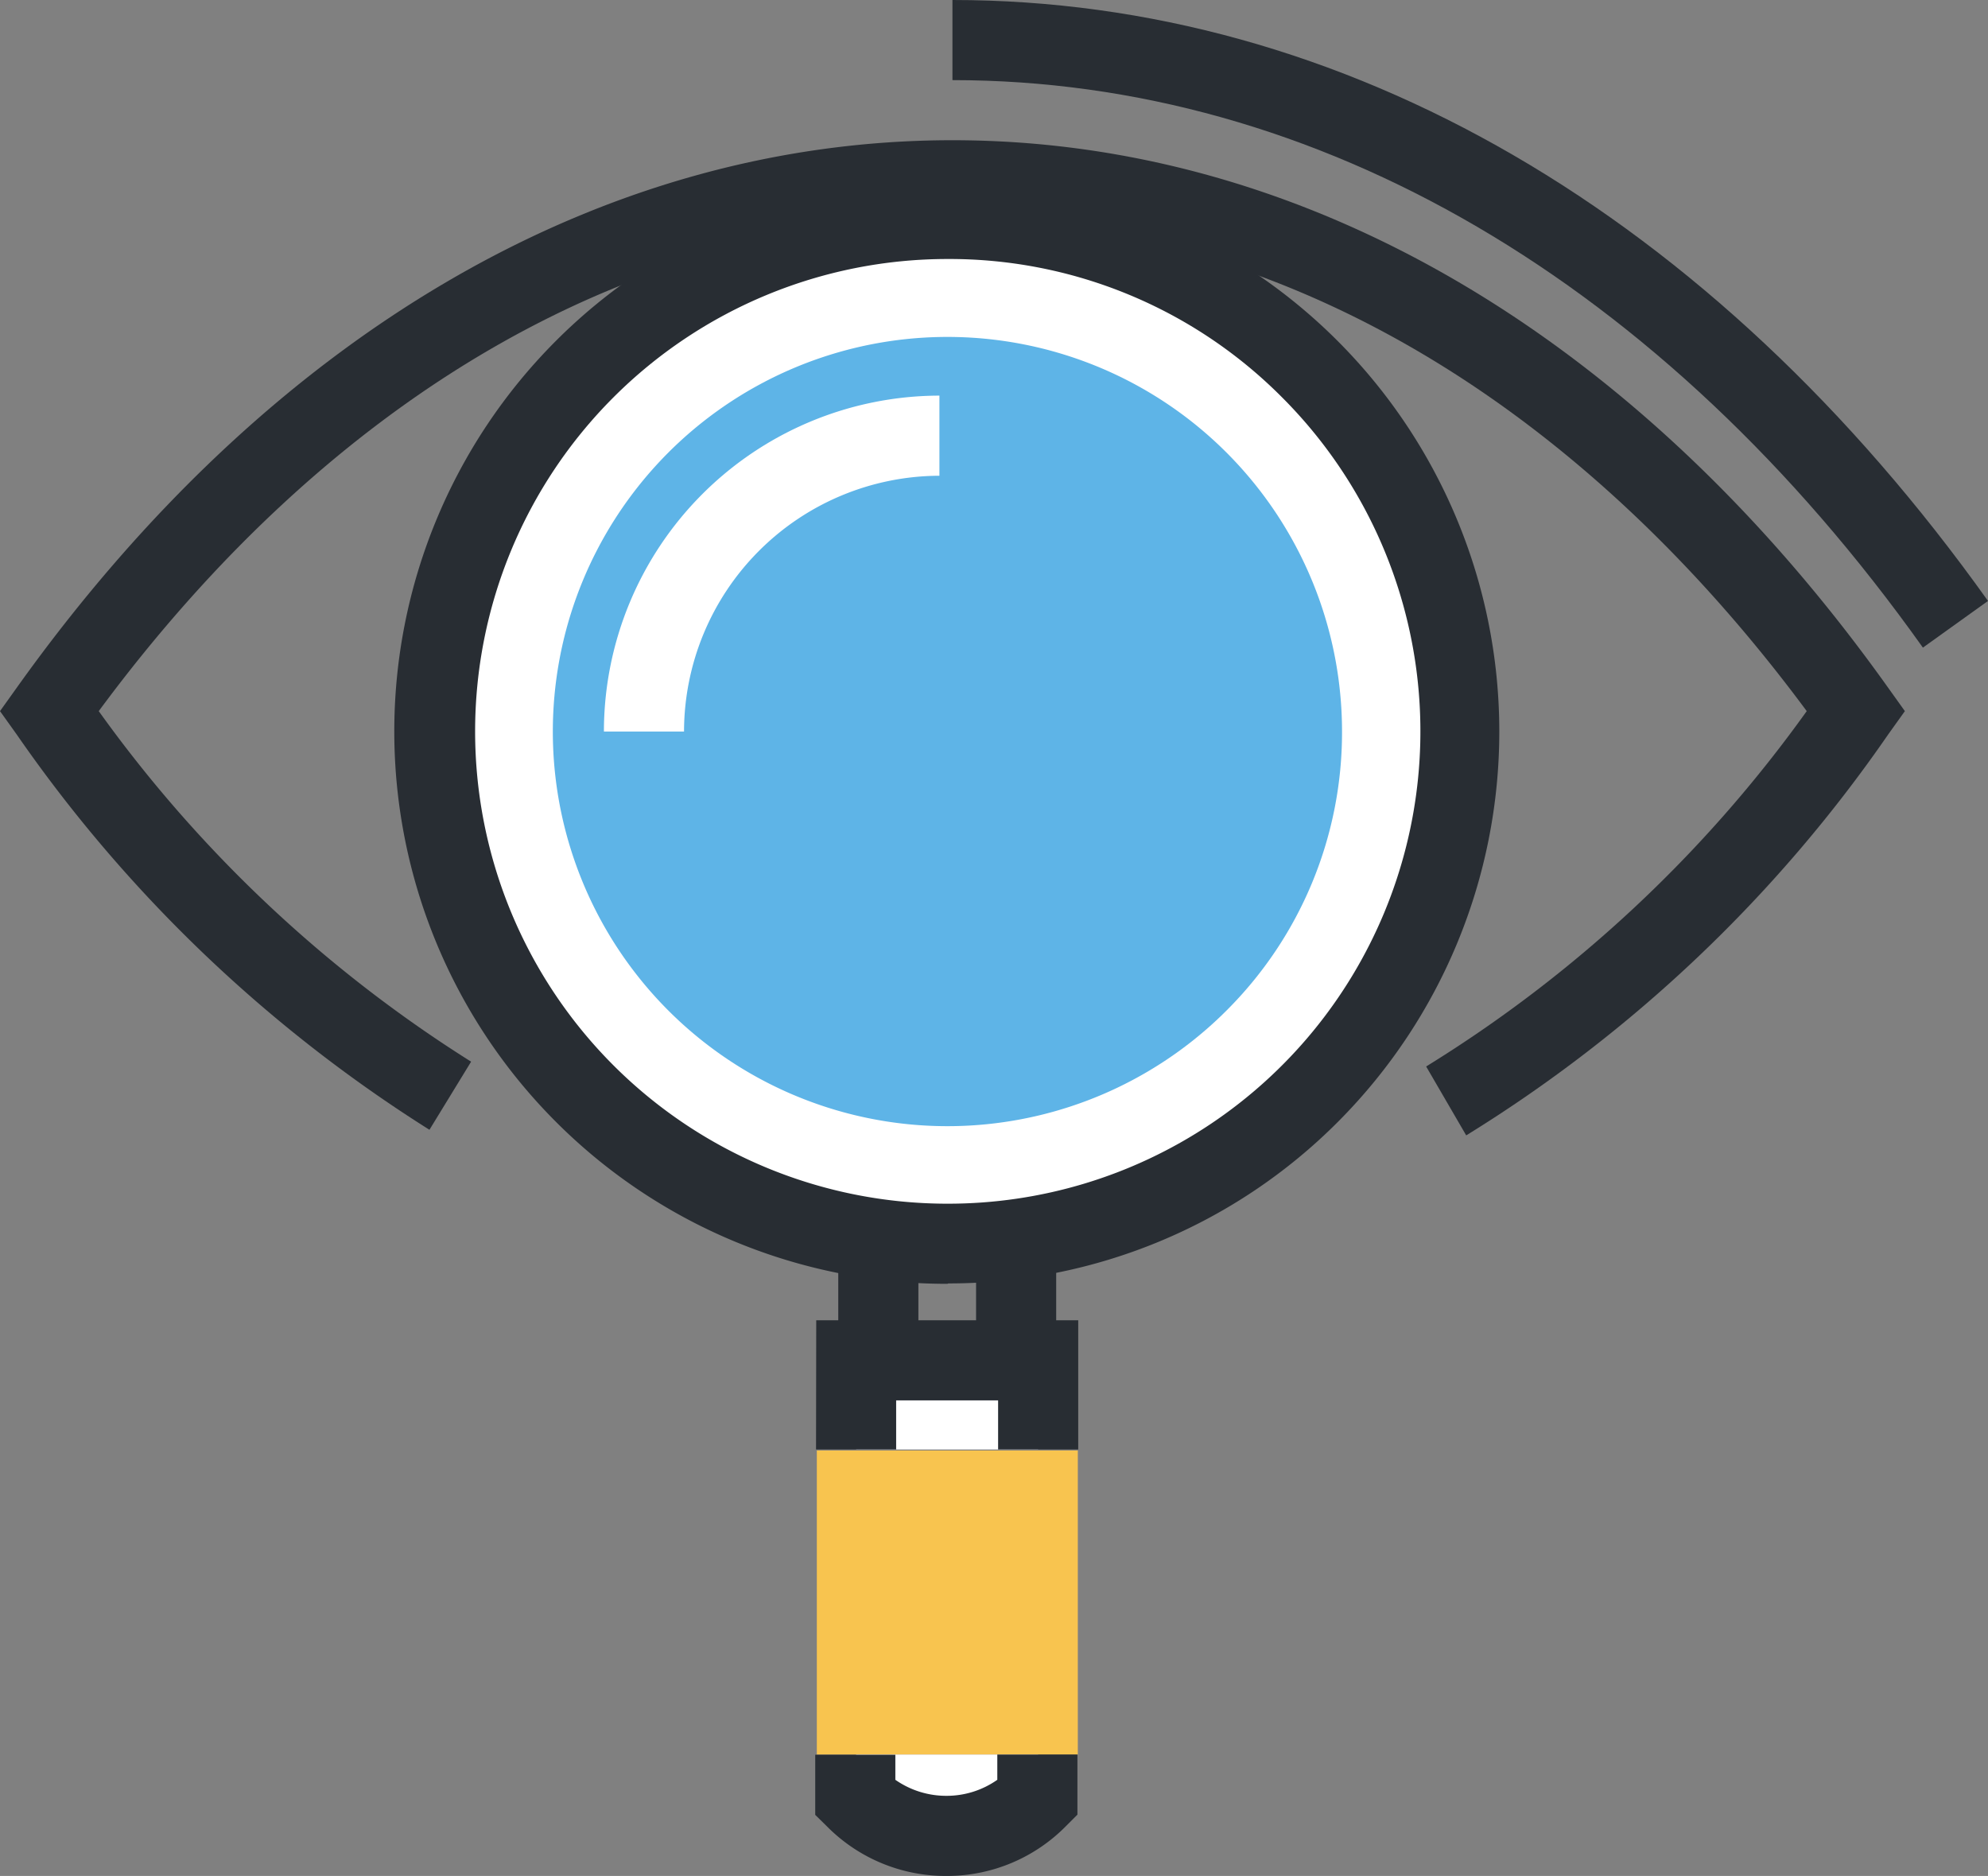 <svg xmlns="http://www.w3.org/2000/svg" viewBox="0 0 99.25 93.65"><rect x="0" y="0" width="99.25" height="93.65" fill="#808080" stroke="none"/><defs><style>.a{fill:#f8c44f;}.b{fill:#fff;}.c{fill:#282d33;}.d{fill:#5eb4e7;}</style></defs><rect class="a" x="40.78" y="72.41" width="13.03" height="15.18"></rect><polyline class="b" points="42.74 72.36 42.74 67.91 51.83 67.91 51.83 72.36"></polyline><polygon class="c" points="44.74 72.36 40.74 72.36 40.75 65.91 53.83 65.91 53.83 72.36 49.83 72.36 49.83 69.91 44.74 69.91 44.74 72.36"></polygon><path class="b" d="M51.83,87.59v2.18a6.43,6.43,0,0,1-9.09,0c0-.73,0-1.45,0-2.18"></path><path class="c" d="M47.29,93.65h0a8.34,8.34,0,0,1-6-2.47l-.59-.58v-3l4,0v1.25a4.43,4.43,0,0,0,2.55.8h0a4.4,4.4,0,0,0,2.54-.8V87.59h4v3l-.58.58A8.34,8.34,0,0,1,47.29,93.65Z"></path><rect class="c" x="48.73" y="59.92" width="4" height="6.85"></rect><rect class="c" x="41.85" y="59.92" width="4" height="6.85"></rect><path class="b" d="M72.87,36.51A25.56,25.56,0,1,0,65.39,54.6,25.46,25.46,0,0,0,72.87,36.51Z"></path><path class="c" d="M47.3,64.09a27.58,27.58,0,0,1-.07-55.16A27.59,27.59,0,0,1,66.8,56a27.41,27.41,0,0,1-19.45,8.07Zm0-51.16a23.58,23.58,0,1,0,0,47.16v2l0-2A23.58,23.58,0,0,0,64,19.83,23.4,23.4,0,0,0,47.29,12.93Z"></path><path class="d" d="M61.26,50.42A19.7,19.7,0,1,1,67,36.51,19.6,19.6,0,0,1,61.26,50.42Z"></path><path class="b" d="M34.15,36.52h-4A16.78,16.78,0,0,1,46.9,19.75v4A12.79,12.79,0,0,0,34.15,36.52Z"></path><path class="c" d="M96,32.33C83,14.06,65.77,4,47.55,4V0c19.54,0,37.91,10.66,51.7,30Z"></path><path class="c" d="M73.2,56.68l-2-3.44a65.84,65.84,0,0,0,19-17.74C78.49,19.69,63.4,11,47.55,11S16.61,19.69,4.93,35.5A66.2,66.2,0,0,0,23.52,53L21.44,56.4A71.17,71.17,0,0,1,.83,36.66L0,35.5l.83-1.16C13.4,16.71,30,7,47.55,7s34.16,9.71,46.72,27.34l.83,1.16-.83,1.16A70.61,70.61,0,0,1,73.2,56.68Z"></path></svg>